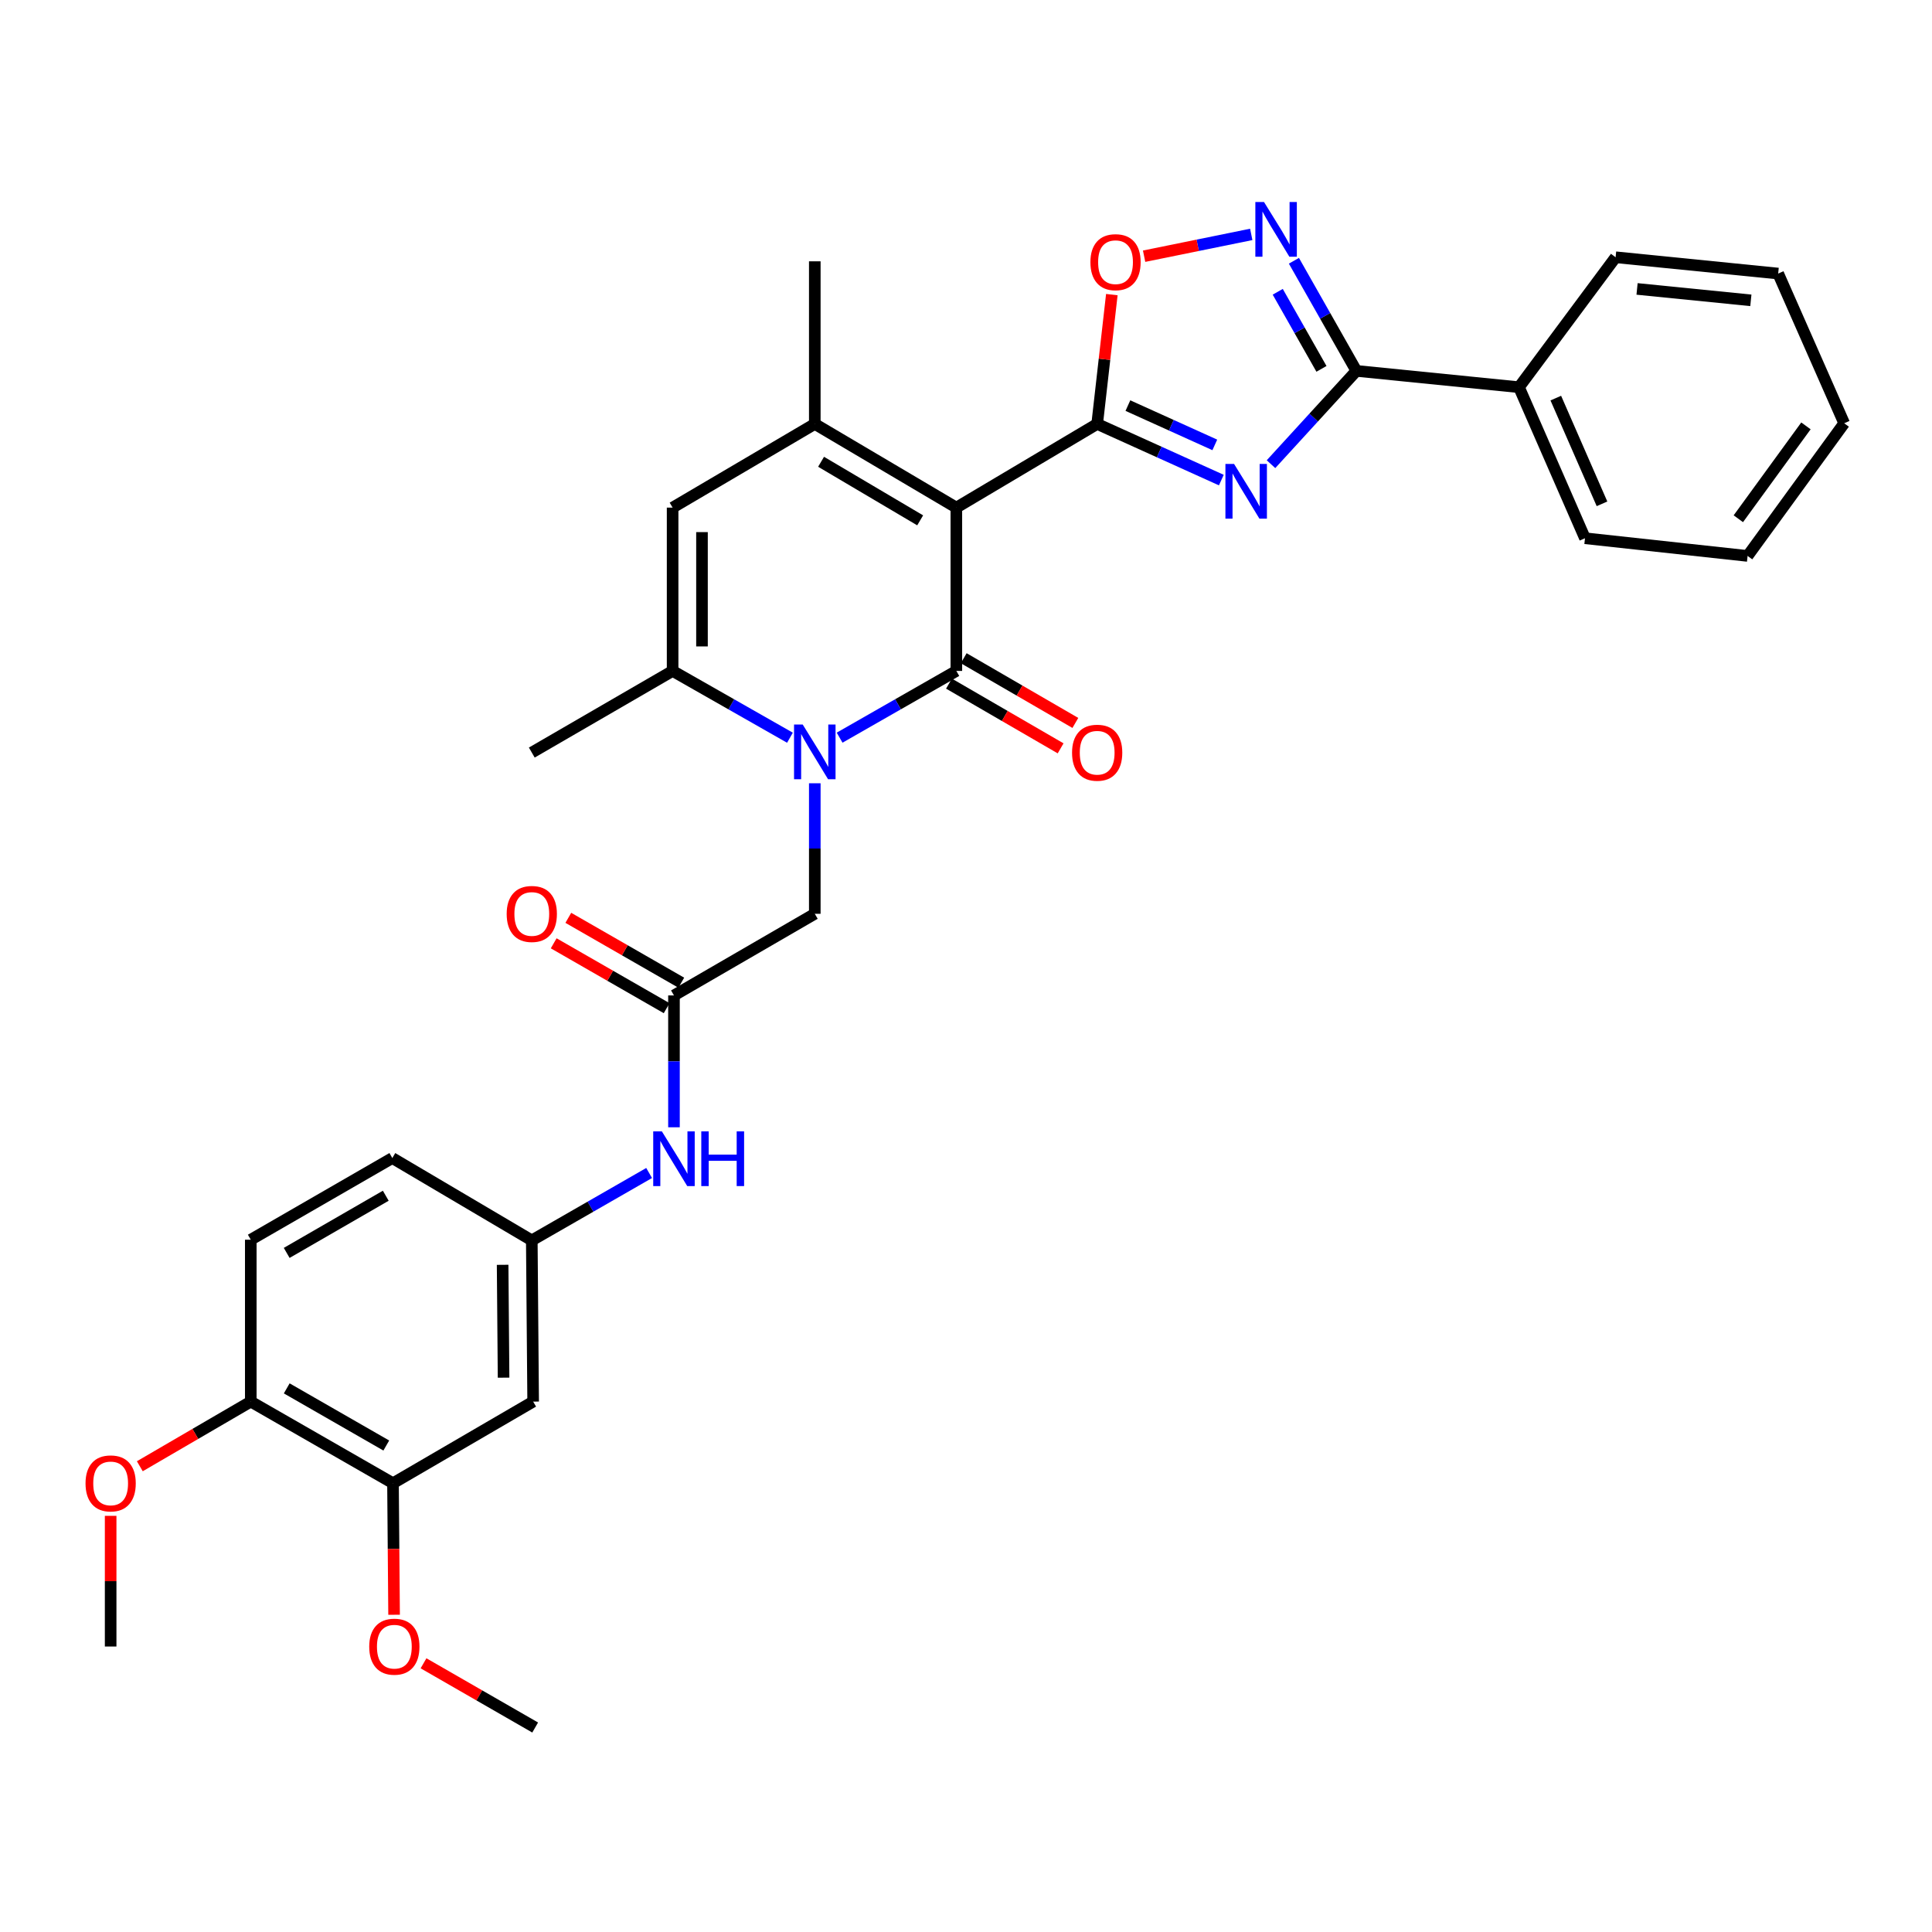 <?xml version='1.0' encoding='iso-8859-1'?>
<svg version='1.1' baseProfile='full'
              xmlns='http://www.w3.org/2000/svg'
                      xmlns:rdkit='http://www.rdkit.org/xml'
                      xmlns:xlink='http://www.w3.org/1999/xlink'
                  xml:space='preserve'
width='1000px' height='1000px' viewBox='0 0 1000 1000'>
<!-- END OF HEADER -->
<rect style='opacity:1.0;fill:#FFFFFF;stroke:none' width='1000' height='1000' x='0' y='0'> </rect>
<path class='bond-0' d='M 495.004,262.741 L 495.004,347.269' style='fill:none;fill-rule:evenodd;stroke:#000000;stroke-width:6px;stroke-linecap:butt;stroke-linejoin:miter;stroke-opacity:1' />
<path class='bond-1' d='M 495.004,262.741 L 567.894,219.43' style='fill:none;fill-rule:evenodd;stroke:#000000;stroke-width:6px;stroke-linecap:butt;stroke-linejoin:miter;stroke-opacity:1' />
<path class='bond-4' d='M 495.004,262.741 L 421.735,219.43' style='fill:none;fill-rule:evenodd;stroke:#000000;stroke-width:6px;stroke-linecap:butt;stroke-linejoin:miter;stroke-opacity:1' />
<path class='bond-4' d='M 476.278,269.332 L 424.989,239.014' style='fill:none;fill-rule:evenodd;stroke:#000000;stroke-width:6px;stroke-linecap:butt;stroke-linejoin:miter;stroke-opacity:1' />
<path class='bond-2' d='M 495.004,347.269 L 464.795,364.542' style='fill:none;fill-rule:evenodd;stroke:#000000;stroke-width:6px;stroke-linecap:butt;stroke-linejoin:miter;stroke-opacity:1' />
<path class='bond-2' d='M 464.795,364.542 L 434.585,381.815' style='fill:none;fill-rule:evenodd;stroke:#0000FF;stroke-width:6px;stroke-linecap:butt;stroke-linejoin:miter;stroke-opacity:1' />
<path class='bond-12' d='M 491.192,353.846 L 520.083,370.595' style='fill:none;fill-rule:evenodd;stroke:#000000;stroke-width:6px;stroke-linecap:butt;stroke-linejoin:miter;stroke-opacity:1' />
<path class='bond-12' d='M 520.083,370.595 L 548.975,387.344' style='fill:none;fill-rule:evenodd;stroke:#FF0000;stroke-width:6px;stroke-linecap:butt;stroke-linejoin:miter;stroke-opacity:1' />
<path class='bond-12' d='M 498.817,340.693 L 527.708,357.442' style='fill:none;fill-rule:evenodd;stroke:#000000;stroke-width:6px;stroke-linecap:butt;stroke-linejoin:miter;stroke-opacity:1' />
<path class='bond-12' d='M 527.708,357.442 L 556.6,374.191' style='fill:none;fill-rule:evenodd;stroke:#FF0000;stroke-width:6px;stroke-linecap:butt;stroke-linejoin:miter;stroke-opacity:1' />
<path class='bond-3' d='M 567.894,219.43 L 600.026,233.96' style='fill:none;fill-rule:evenodd;stroke:#000000;stroke-width:6px;stroke-linecap:butt;stroke-linejoin:miter;stroke-opacity:1' />
<path class='bond-3' d='M 600.026,233.96 L 632.159,248.49' style='fill:none;fill-rule:evenodd;stroke:#0000FF;stroke-width:6px;stroke-linecap:butt;stroke-linejoin:miter;stroke-opacity:1' />
<path class='bond-3' d='M 583.797,209.937 L 606.29,220.108' style='fill:none;fill-rule:evenodd;stroke:#000000;stroke-width:6px;stroke-linecap:butt;stroke-linejoin:miter;stroke-opacity:1' />
<path class='bond-3' d='M 606.29,220.108 L 628.783,230.279' style='fill:none;fill-rule:evenodd;stroke:#0000FF;stroke-width:6px;stroke-linecap:butt;stroke-linejoin:miter;stroke-opacity:1' />
<path class='bond-9' d='M 567.894,219.43 L 571.688,185.959' style='fill:none;fill-rule:evenodd;stroke:#000000;stroke-width:6px;stroke-linecap:butt;stroke-linejoin:miter;stroke-opacity:1' />
<path class='bond-9' d='M 571.688,185.959 L 575.483,152.489' style='fill:none;fill-rule:evenodd;stroke:#FF0000;stroke-width:6px;stroke-linecap:butt;stroke-linejoin:miter;stroke-opacity:1' />
<path class='bond-11' d='M 421.735,405.417 L 421.735,439.199' style='fill:none;fill-rule:evenodd;stroke:#0000FF;stroke-width:6px;stroke-linecap:butt;stroke-linejoin:miter;stroke-opacity:1' />
<path class='bond-11' d='M 421.735,439.199 L 421.735,472.98' style='fill:none;fill-rule:evenodd;stroke:#000000;stroke-width:6px;stroke-linecap:butt;stroke-linejoin:miter;stroke-opacity:1' />
<path class='bond-33' d='M 408.878,381.843 L 378.511,364.556' style='fill:none;fill-rule:evenodd;stroke:#0000FF;stroke-width:6px;stroke-linecap:butt;stroke-linejoin:miter;stroke-opacity:1' />
<path class='bond-33' d='M 378.511,364.556 L 348.144,347.269' style='fill:none;fill-rule:evenodd;stroke:#000000;stroke-width:6px;stroke-linecap:butt;stroke-linejoin:miter;stroke-opacity:1' />
<path class='bond-5' d='M 657.867,240.26 L 679.963,216.116' style='fill:none;fill-rule:evenodd;stroke:#0000FF;stroke-width:6px;stroke-linecap:butt;stroke-linejoin:miter;stroke-opacity:1' />
<path class='bond-5' d='M 679.963,216.116 L 702.059,191.972' style='fill:none;fill-rule:evenodd;stroke:#000000;stroke-width:6px;stroke-linecap:butt;stroke-linejoin:miter;stroke-opacity:1' />
<path class='bond-8' d='M 421.735,219.43 L 348.144,262.741' style='fill:none;fill-rule:evenodd;stroke:#000000;stroke-width:6px;stroke-linecap:butt;stroke-linejoin:miter;stroke-opacity:1' />
<path class='bond-22' d='M 421.735,219.43 L 421.735,135.257' style='fill:none;fill-rule:evenodd;stroke:#000000;stroke-width:6px;stroke-linecap:butt;stroke-linejoin:miter;stroke-opacity:1' />
<path class='bond-17' d='M 702.059,191.972 L 786.224,200.418' style='fill:none;fill-rule:evenodd;stroke:#000000;stroke-width:6px;stroke-linecap:butt;stroke-linejoin:miter;stroke-opacity:1' />
<path class='bond-34' d='M 702.059,191.972 L 685.895,163.474' style='fill:none;fill-rule:evenodd;stroke:#000000;stroke-width:6px;stroke-linecap:butt;stroke-linejoin:miter;stroke-opacity:1' />
<path class='bond-34' d='M 685.895,163.474 L 669.731,134.977' style='fill:none;fill-rule:evenodd;stroke:#0000FF;stroke-width:6px;stroke-linecap:butt;stroke-linejoin:miter;stroke-opacity:1' />
<path class='bond-34' d='M 683.986,190.923 L 672.671,170.975' style='fill:none;fill-rule:evenodd;stroke:#000000;stroke-width:6px;stroke-linecap:butt;stroke-linejoin:miter;stroke-opacity:1' />
<path class='bond-34' d='M 672.671,170.975 L 661.356,151.026' style='fill:none;fill-rule:evenodd;stroke:#0000FF;stroke-width:6px;stroke-linecap:butt;stroke-linejoin:miter;stroke-opacity:1' />
<path class='bond-6' d='M 348.144,347.269 L 348.144,262.741' style='fill:none;fill-rule:evenodd;stroke:#000000;stroke-width:6px;stroke-linecap:butt;stroke-linejoin:miter;stroke-opacity:1' />
<path class='bond-6' d='M 363.347,334.59 L 363.347,275.421' style='fill:none;fill-rule:evenodd;stroke:#000000;stroke-width:6px;stroke-linecap:butt;stroke-linejoin:miter;stroke-opacity:1' />
<path class='bond-24' d='M 348.144,347.269 L 275.255,389.525' style='fill:none;fill-rule:evenodd;stroke:#000000;stroke-width:6px;stroke-linecap:butt;stroke-linejoin:miter;stroke-opacity:1' />
<path class='bond-7' d='M 647.644,121.327 L 619.916,126.969' style='fill:none;fill-rule:evenodd;stroke:#0000FF;stroke-width:6px;stroke-linecap:butt;stroke-linejoin:miter;stroke-opacity:1' />
<path class='bond-7' d='M 619.916,126.969 L 592.188,132.61' style='fill:none;fill-rule:evenodd;stroke:#FF0000;stroke-width:6px;stroke-linecap:butt;stroke-linejoin:miter;stroke-opacity:1' />
<path class='bond-10' d='M 348.845,515.236 L 421.735,472.98' style='fill:none;fill-rule:evenodd;stroke:#000000;stroke-width:6px;stroke-linecap:butt;stroke-linejoin:miter;stroke-opacity:1' />
<path class='bond-15' d='M 348.845,515.236 L 348.845,549.359' style='fill:none;fill-rule:evenodd;stroke:#000000;stroke-width:6px;stroke-linecap:butt;stroke-linejoin:miter;stroke-opacity:1' />
<path class='bond-15' d='M 348.845,549.359 L 348.845,583.483' style='fill:none;fill-rule:evenodd;stroke:#0000FF;stroke-width:6px;stroke-linecap:butt;stroke-linejoin:miter;stroke-opacity:1' />
<path class='bond-19' d='M 352.63,508.644 L 323.396,491.858' style='fill:none;fill-rule:evenodd;stroke:#000000;stroke-width:6px;stroke-linecap:butt;stroke-linejoin:miter;stroke-opacity:1' />
<path class='bond-19' d='M 323.396,491.858 L 294.162,475.071' style='fill:none;fill-rule:evenodd;stroke:#FF0000;stroke-width:6px;stroke-linecap:butt;stroke-linejoin:miter;stroke-opacity:1' />
<path class='bond-19' d='M 345.06,521.828 L 315.826,505.042' style='fill:none;fill-rule:evenodd;stroke:#000000;stroke-width:6px;stroke-linecap:butt;stroke-linejoin:miter;stroke-opacity:1' />
<path class='bond-19' d='M 315.826,505.042 L 286.591,488.255' style='fill:none;fill-rule:evenodd;stroke:#FF0000;stroke-width:6px;stroke-linecap:butt;stroke-linejoin:miter;stroke-opacity:1' />
<path class='bond-13' d='M 275.956,725.467 L 275.255,642.02' style='fill:none;fill-rule:evenodd;stroke:#000000;stroke-width:6px;stroke-linecap:butt;stroke-linejoin:miter;stroke-opacity:1' />
<path class='bond-13' d='M 260.648,713.077 L 260.158,654.665' style='fill:none;fill-rule:evenodd;stroke:#000000;stroke-width:6px;stroke-linecap:butt;stroke-linejoin:miter;stroke-opacity:1' />
<path class='bond-14' d='M 275.956,725.467 L 203.413,767.722' style='fill:none;fill-rule:evenodd;stroke:#000000;stroke-width:6px;stroke-linecap:butt;stroke-linejoin:miter;stroke-opacity:1' />
<path class='bond-23' d='M 203.413,767.722 L 203.695,801.761' style='fill:none;fill-rule:evenodd;stroke:#000000;stroke-width:6px;stroke-linecap:butt;stroke-linejoin:miter;stroke-opacity:1' />
<path class='bond-23' d='M 203.695,801.761 L 203.977,835.801' style='fill:none;fill-rule:evenodd;stroke:#FF0000;stroke-width:6px;stroke-linecap:butt;stroke-linejoin:miter;stroke-opacity:1' />
<path class='bond-36' d='M 203.413,767.722 L 129.805,725.467' style='fill:none;fill-rule:evenodd;stroke:#000000;stroke-width:6px;stroke-linecap:butt;stroke-linejoin:miter;stroke-opacity:1' />
<path class='bond-36' d='M 199.941,748.199 L 148.416,718.62' style='fill:none;fill-rule:evenodd;stroke:#000000;stroke-width:6px;stroke-linecap:butt;stroke-linejoin:miter;stroke-opacity:1' />
<path class='bond-16' d='M 335.984,607.142 L 305.619,624.581' style='fill:none;fill-rule:evenodd;stroke:#0000FF;stroke-width:6px;stroke-linecap:butt;stroke-linejoin:miter;stroke-opacity:1' />
<path class='bond-16' d='M 305.619,624.581 L 275.255,642.02' style='fill:none;fill-rule:evenodd;stroke:#000000;stroke-width:6px;stroke-linecap:butt;stroke-linejoin:miter;stroke-opacity:1' />
<path class='bond-21' d='M 275.255,642.02 L 203.066,599.401' style='fill:none;fill-rule:evenodd;stroke:#000000;stroke-width:6px;stroke-linecap:butt;stroke-linejoin:miter;stroke-opacity:1' />
<path class='bond-26' d='M 786.224,200.418 L 820.388,278.595' style='fill:none;fill-rule:evenodd;stroke:#000000;stroke-width:6px;stroke-linecap:butt;stroke-linejoin:miter;stroke-opacity:1' />
<path class='bond-26' d='M 805.279,206.057 L 829.194,260.78' style='fill:none;fill-rule:evenodd;stroke:#000000;stroke-width:6px;stroke-linecap:butt;stroke-linejoin:miter;stroke-opacity:1' />
<path class='bond-27' d='M 786.224,200.418 L 836.233,133.154' style='fill:none;fill-rule:evenodd;stroke:#000000;stroke-width:6px;stroke-linecap:butt;stroke-linejoin:miter;stroke-opacity:1' />
<path class='bond-18' d='M 129.805,725.467 L 129.805,641.673' style='fill:none;fill-rule:evenodd;stroke:#000000;stroke-width:6px;stroke-linecap:butt;stroke-linejoin:miter;stroke-opacity:1' />
<path class='bond-25' d='M 129.805,725.467 L 101.087,742.197' style='fill:none;fill-rule:evenodd;stroke:#000000;stroke-width:6px;stroke-linecap:butt;stroke-linejoin:miter;stroke-opacity:1' />
<path class='bond-25' d='M 101.087,742.197 L 72.369,758.927' style='fill:none;fill-rule:evenodd;stroke:#FF0000;stroke-width:6px;stroke-linecap:butt;stroke-linejoin:miter;stroke-opacity:1' />
<path class='bond-20' d='M 129.805,641.673 L 203.066,599.401' style='fill:none;fill-rule:evenodd;stroke:#000000;stroke-width:6px;stroke-linecap:butt;stroke-linejoin:miter;stroke-opacity:1' />
<path class='bond-20' d='M 148.393,648.501 L 199.675,618.91' style='fill:none;fill-rule:evenodd;stroke:#000000;stroke-width:6px;stroke-linecap:butt;stroke-linejoin:miter;stroke-opacity:1' />
<path class='bond-28' d='M 219.216,860.92 L 248.11,877.54' style='fill:none;fill-rule:evenodd;stroke:#FF0000;stroke-width:6px;stroke-linecap:butt;stroke-linejoin:miter;stroke-opacity:1' />
<path class='bond-28' d='M 248.11,877.54 L 277.003,894.16' style='fill:none;fill-rule:evenodd;stroke:#000000;stroke-width:6px;stroke-linecap:butt;stroke-linejoin:miter;stroke-opacity:1' />
<path class='bond-29' d='M 57.271,784.595 L 57.271,818.414' style='fill:none;fill-rule:evenodd;stroke:#FF0000;stroke-width:6px;stroke-linecap:butt;stroke-linejoin:miter;stroke-opacity:1' />
<path class='bond-29' d='M 57.271,818.414 L 57.271,852.234' style='fill:none;fill-rule:evenodd;stroke:#000000;stroke-width:6px;stroke-linecap:butt;stroke-linejoin:miter;stroke-opacity:1' />
<path class='bond-31' d='M 820.388,278.595 L 904.553,287.75' style='fill:none;fill-rule:evenodd;stroke:#000000;stroke-width:6px;stroke-linecap:butt;stroke-linejoin:miter;stroke-opacity:1' />
<path class='bond-30' d='M 836.233,133.154 L 920.381,141.591' style='fill:none;fill-rule:evenodd;stroke:#000000;stroke-width:6px;stroke-linecap:butt;stroke-linejoin:miter;stroke-opacity:1' />
<path class='bond-30' d='M 847.339,149.546 L 906.242,155.453' style='fill:none;fill-rule:evenodd;stroke:#000000;stroke-width:6px;stroke-linecap:butt;stroke-linejoin:miter;stroke-opacity:1' />
<path class='bond-32' d='M 920.381,141.591 L 954.545,219.084' style='fill:none;fill-rule:evenodd;stroke:#000000;stroke-width:6px;stroke-linecap:butt;stroke-linejoin:miter;stroke-opacity:1' />
<path class='bond-35' d='M 904.553,287.75 L 954.545,219.084' style='fill:none;fill-rule:evenodd;stroke:#000000;stroke-width:6px;stroke-linecap:butt;stroke-linejoin:miter;stroke-opacity:1' />
<path class='bond-35' d='M 899.761,268.502 L 934.756,220.436' style='fill:none;fill-rule:evenodd;stroke:#000000;stroke-width:6px;stroke-linecap:butt;stroke-linejoin:miter;stroke-opacity:1' />
<path  class='atom-3' d='M 415.475 375.002
L 424.755 390.002
Q 425.675 391.482, 427.155 394.162
Q 428.635 396.842, 428.715 397.002
L 428.715 375.002
L 432.475 375.002
L 432.475 403.322
L 428.595 403.322
L 418.635 386.922
Q 417.475 385.002, 416.235 382.802
Q 415.035 380.602, 414.675 379.922
L 414.675 403.322
L 410.995 403.322
L 410.995 375.002
L 415.475 375.002
' fill='#0000FF'/>
<path  class='atom-4' d='M 638.755 240.144
L 648.035 255.144
Q 648.955 256.624, 650.435 259.304
Q 651.915 261.984, 651.995 262.144
L 651.995 240.144
L 655.755 240.144
L 655.755 268.464
L 651.875 268.464
L 641.915 252.064
Q 640.755 250.144, 639.515 247.944
Q 638.315 245.744, 637.955 245.064
L 637.955 268.464
L 634.275 268.464
L 634.275 240.144
L 638.755 240.144
' fill='#0000FF'/>
<path  class='atom-8' d='M 654.245 104.551
L 663.525 119.551
Q 664.445 121.031, 665.925 123.711
Q 667.405 126.391, 667.485 126.551
L 667.485 104.551
L 671.245 104.551
L 671.245 132.871
L 667.365 132.871
L 657.405 116.471
Q 656.245 114.551, 655.005 112.351
Q 653.805 110.151, 653.445 109.471
L 653.445 132.871
L 649.765 132.871
L 649.765 104.551
L 654.245 104.551
' fill='#0000FF'/>
<path  class='atom-10' d='M 564.395 135.7
Q 564.395 128.9, 567.755 125.1
Q 571.115 121.3, 577.395 121.3
Q 583.675 121.3, 587.035 125.1
Q 590.395 128.9, 590.395 135.7
Q 590.395 142.58, 586.995 146.5
Q 583.595 150.38, 577.395 150.38
Q 571.155 150.38, 567.755 146.5
Q 564.395 142.62, 564.395 135.7
M 577.395 147.18
Q 581.715 147.18, 584.035 144.3
Q 586.395 141.38, 586.395 135.7
Q 586.395 130.14, 584.035 127.34
Q 581.715 124.5, 577.395 124.5
Q 573.075 124.5, 570.715 127.3
Q 568.395 130.1, 568.395 135.7
Q 568.395 141.42, 570.715 144.3
Q 573.075 147.18, 577.395 147.18
' fill='#FF0000'/>
<path  class='atom-13' d='M 554.894 389.605
Q 554.894 382.805, 558.254 379.005
Q 561.614 375.205, 567.894 375.205
Q 574.174 375.205, 577.534 379.005
Q 580.894 382.805, 580.894 389.605
Q 580.894 396.485, 577.494 400.405
Q 574.094 404.285, 567.894 404.285
Q 561.654 404.285, 558.254 400.405
Q 554.894 396.525, 554.894 389.605
M 567.894 401.085
Q 572.214 401.085, 574.534 398.205
Q 576.894 395.285, 576.894 389.605
Q 576.894 384.045, 574.534 381.245
Q 572.214 378.405, 567.894 378.405
Q 563.574 378.405, 561.214 381.205
Q 558.894 384.005, 558.894 389.605
Q 558.894 395.325, 561.214 398.205
Q 563.574 401.085, 567.894 401.085
' fill='#FF0000'/>
<path  class='atom-16' d='M 342.585 585.596
L 351.865 600.596
Q 352.785 602.076, 354.265 604.756
Q 355.745 607.436, 355.825 607.596
L 355.825 585.596
L 359.585 585.596
L 359.585 613.916
L 355.705 613.916
L 345.745 597.516
Q 344.585 595.596, 343.345 593.396
Q 342.145 591.196, 341.785 590.516
L 341.785 613.916
L 338.105 613.916
L 338.105 585.596
L 342.585 585.596
' fill='#0000FF'/>
<path  class='atom-16' d='M 362.985 585.596
L 366.825 585.596
L 366.825 597.636
L 381.305 597.636
L 381.305 585.596
L 385.145 585.596
L 385.145 613.916
L 381.305 613.916
L 381.305 600.836
L 366.825 600.836
L 366.825 613.916
L 362.985 613.916
L 362.985 585.596
' fill='#0000FF'/>
<path  class='atom-20' d='M 262.255 473.06
Q 262.255 466.26, 265.615 462.46
Q 268.975 458.66, 275.255 458.66
Q 281.535 458.66, 284.895 462.46
Q 288.255 466.26, 288.255 473.06
Q 288.255 479.94, 284.855 483.86
Q 281.455 487.74, 275.255 487.74
Q 269.015 487.74, 265.615 483.86
Q 262.255 479.98, 262.255 473.06
M 275.255 484.54
Q 279.575 484.54, 281.895 481.66
Q 284.255 478.74, 284.255 473.06
Q 284.255 467.5, 281.895 464.7
Q 279.575 461.86, 275.255 461.86
Q 270.935 461.86, 268.575 464.66
Q 266.255 467.46, 266.255 473.06
Q 266.255 478.78, 268.575 481.66
Q 270.935 484.54, 275.255 484.54
' fill='#FF0000'/>
<path  class='atom-24' d='M 191.114 852.314
Q 191.114 845.514, 194.474 841.714
Q 197.834 837.914, 204.114 837.914
Q 210.394 837.914, 213.754 841.714
Q 217.114 845.514, 217.114 852.314
Q 217.114 859.194, 213.714 863.114
Q 210.314 866.994, 204.114 866.994
Q 197.874 866.994, 194.474 863.114
Q 191.114 859.234, 191.114 852.314
M 204.114 863.794
Q 208.434 863.794, 210.754 860.914
Q 213.114 857.994, 213.114 852.314
Q 213.114 846.754, 210.754 843.954
Q 208.434 841.114, 204.114 841.114
Q 199.794 841.114, 197.434 843.914
Q 195.114 846.714, 195.114 852.314
Q 195.114 858.034, 197.434 860.914
Q 199.794 863.794, 204.114 863.794
' fill='#FF0000'/>
<path  class='atom-26' d='M 44.271 767.802
Q 44.271 761.002, 47.631 757.202
Q 50.991 753.402, 57.271 753.402
Q 63.551 753.402, 66.911 757.202
Q 70.271 761.002, 70.271 767.802
Q 70.271 774.682, 66.871 778.602
Q 63.471 782.482, 57.271 782.482
Q 51.031 782.482, 47.631 778.602
Q 44.271 774.722, 44.271 767.802
M 57.271 779.282
Q 61.591 779.282, 63.911 776.402
Q 66.271 773.482, 66.271 767.802
Q 66.271 762.242, 63.911 759.442
Q 61.591 756.602, 57.271 756.602
Q 52.951 756.602, 50.591 759.402
Q 48.271 762.202, 48.271 767.802
Q 48.271 773.522, 50.591 776.402
Q 52.951 779.282, 57.271 779.282
' fill='#FF0000'/>
</svg>
